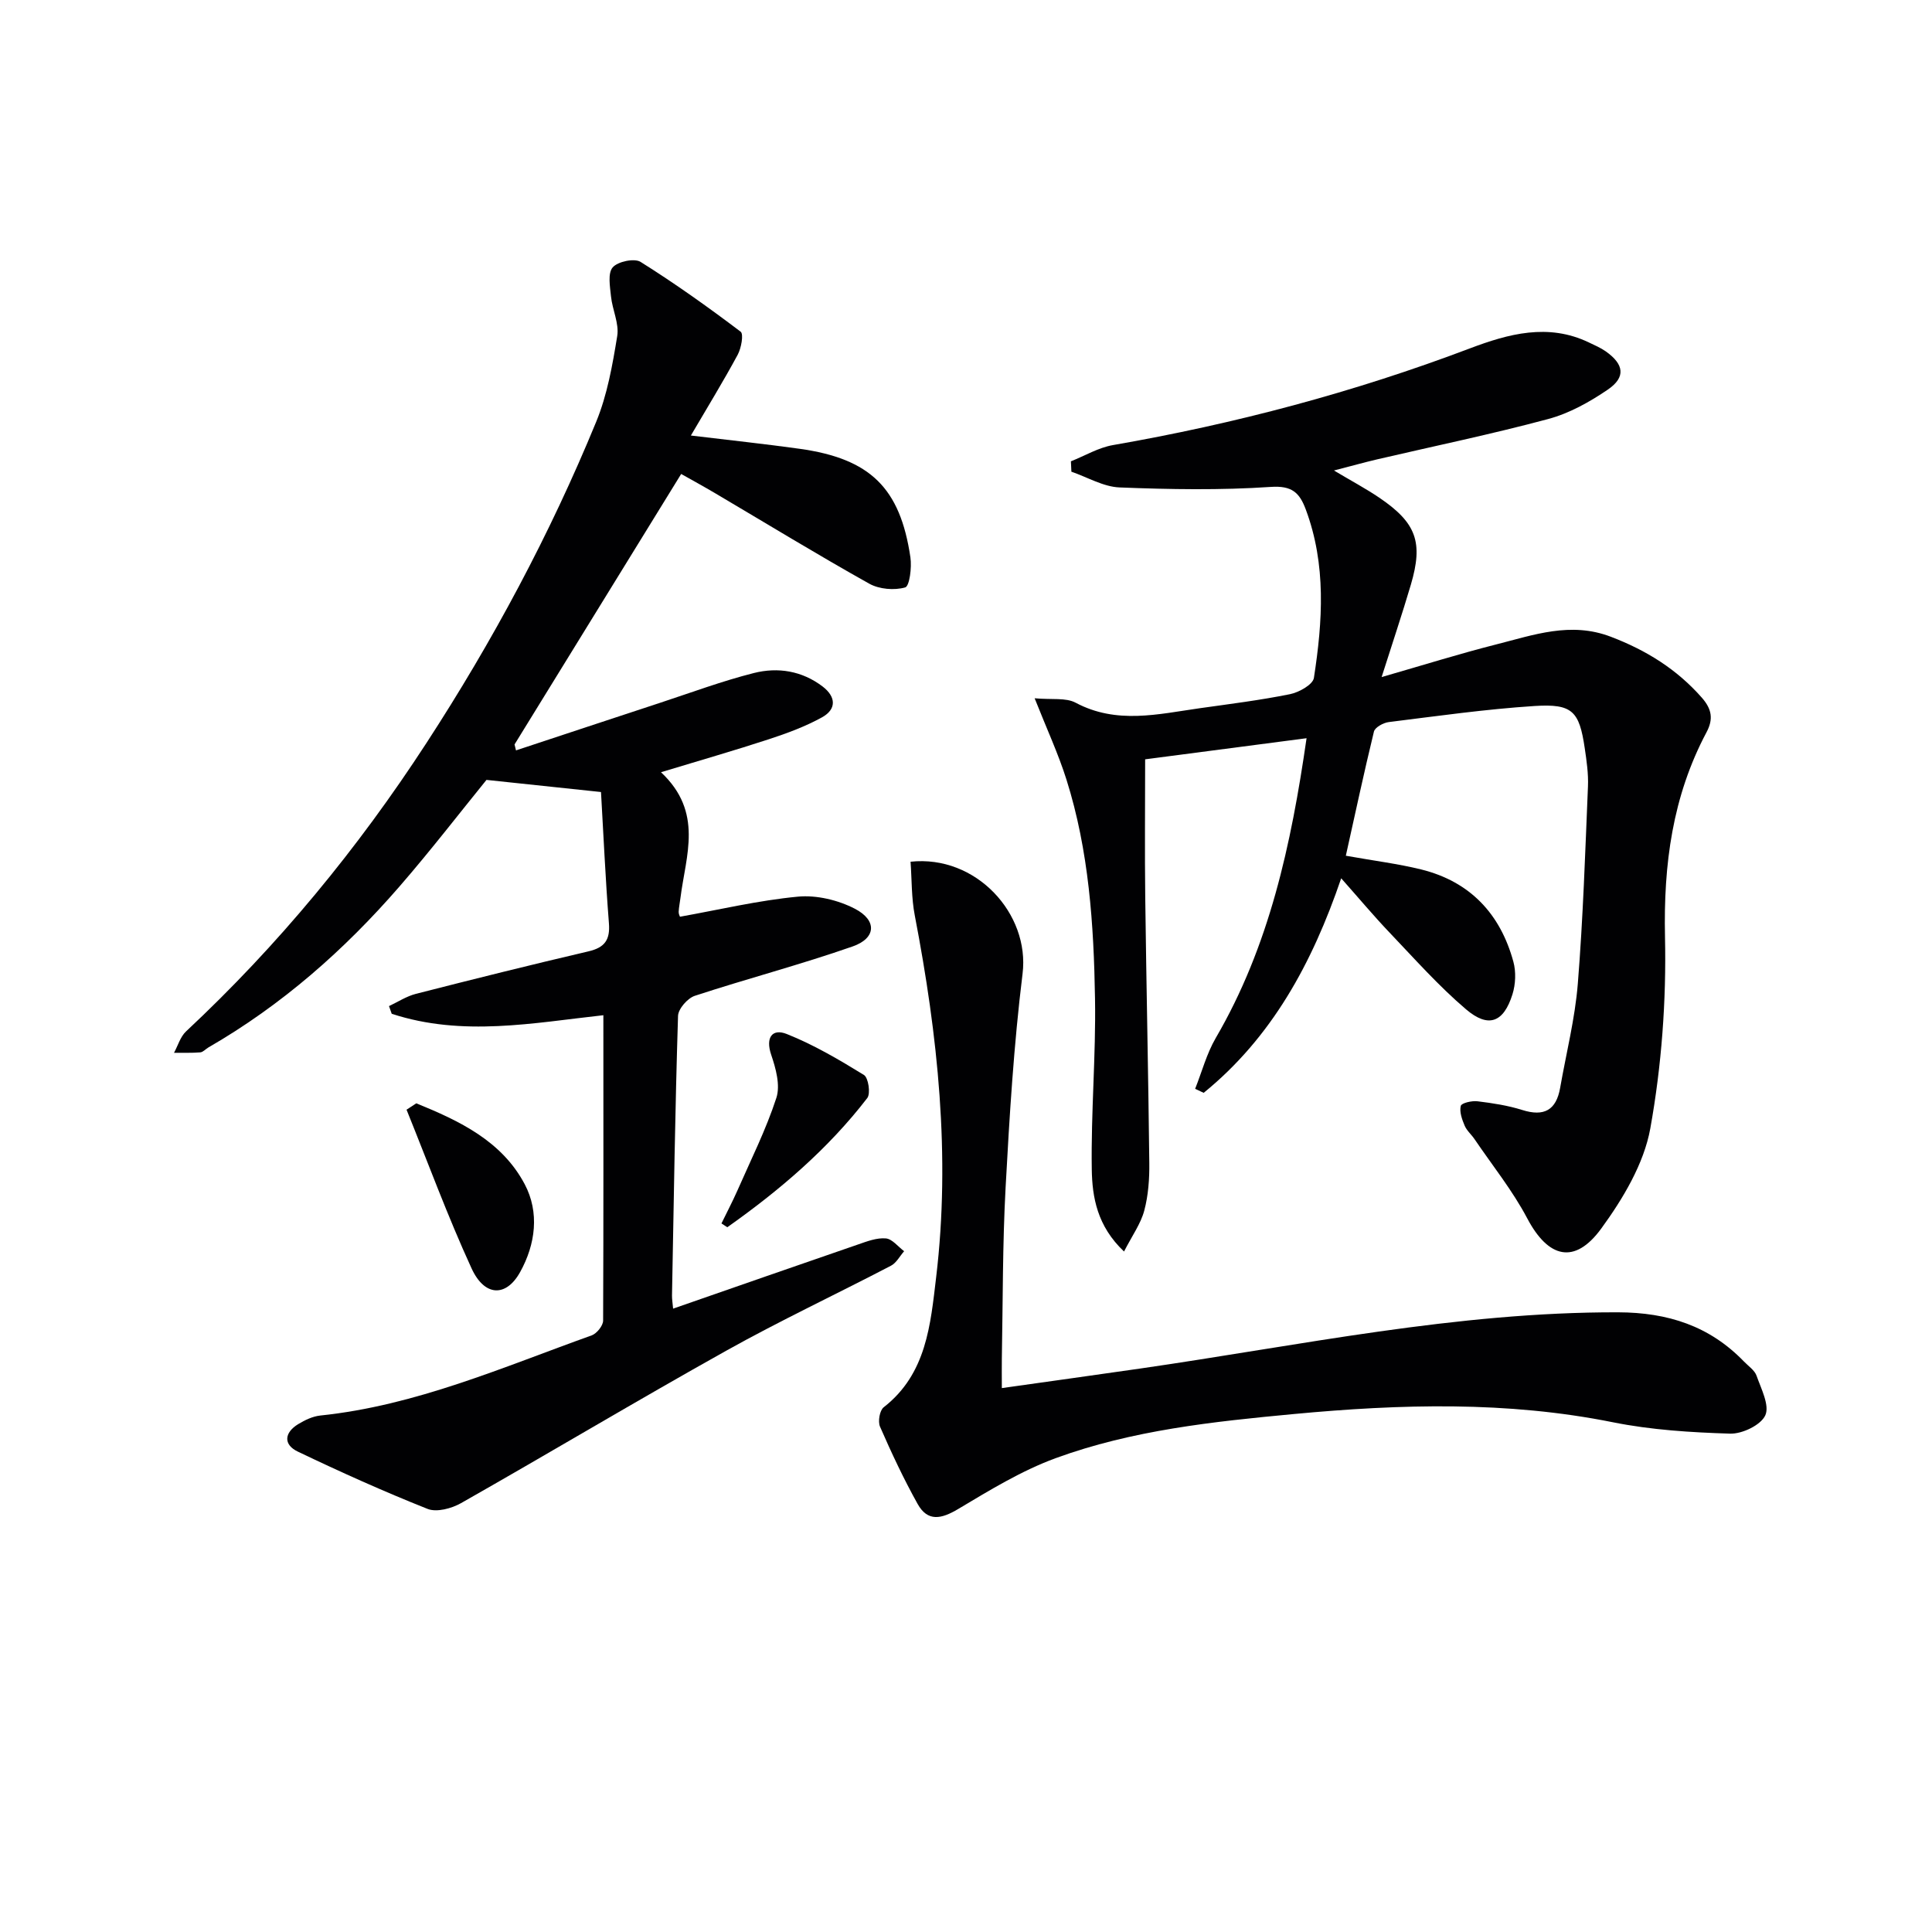 <svg enable-background="new 0 0 400 400" viewBox="0 0 400 400" xmlns="http://www.w3.org/2000/svg"><g fill="#010103"><path d="m124.92 210.19c-14.36 1.57-29.16 4.52-43.82-.3-.19-.53-.38-1.06-.56-1.59 1.84-.86 3.61-2.03 5.55-2.53 11.89-3.04 23.79-6.01 35.74-8.8 3.39-.79 4.51-2.39 4.24-5.83-.72-9.2-1.13-18.43-1.64-27.16-8.49-.9-15.66-1.66-23.71-2.51-5.45 6.7-11.52 14.59-18.04 22.1-11.41 13.15-24.37 24.55-39.53 33.29-.57.33-1.1.97-1.68 1.02-1.8.15-3.62.07-5.44.09.81-1.49 1.31-3.32 2.48-4.42 19.08-17.83 35.55-37.83 49.77-59.7 13.73-21.1 25.59-43.23 35.15-66.51 2.3-5.59 3.38-11.76 4.36-17.77.42-2.59-1.01-5.44-1.29-8.21-.21-2.04-.7-4.78.35-6s4.48-1.94 5.77-1.14c7.13 4.47 14 9.37 20.72 14.45.66.5.13 3.41-.61 4.78-2.96 5.48-6.22 10.8-9.69 16.72 8.2.99 15.38 1.75 22.53 2.75 14.58 2.04 20.8 8.08 22.92 22.47.31 2.09-.18 5.97-1.08 6.23-2.26.64-5.38.38-7.45-.78-10.74-6.01-21.24-12.43-31.84-18.69-2.42-1.43-4.89-2.78-7.09-4.02-11.57 18.78-23.04 37.39-34.5 56 .1.41.2.82.3 1.23 9.95-3.29 19.9-6.59 29.86-9.86 6.45-2.12 12.83-4.5 19.4-6.16 4.96-1.25 9.95-.46 14.22 2.79 2.8 2.14 2.91 4.71-.13 6.39-3.44 1.9-7.21 3.29-10.96 4.52-7.04 2.31-14.17 4.35-22.37 6.84 8.85 8.29 5.13 17.26 4.04 25.96-.12.98-.33 1.96-.38 2.94-.02.46.25.94.27 1.02 8.21-1.47 16.27-3.39 24.44-4.16 3.85-.36 8.31.71 11.78 2.51 4.61 2.39 4.41 6.09-.44 7.79-10.77 3.77-21.85 6.67-32.7 10.23-1.5.49-3.43 2.69-3.48 4.16-.6 19.29-.89 38.6-1.25 57.9-.01.78.13 1.56.23 2.71 12.98-4.51 25.64-8.94 38.33-13.3 1.85-.64 3.86-1.41 5.72-1.24 1.33.12 2.52 1.71 3.78 2.65-.9 1.02-1.6 2.42-2.72 3-11.35 5.92-22.96 11.37-34.13 17.61-18.42 10.29-36.53 21.13-54.89 31.55-1.96 1.11-5.05 1.94-6.93 1.19-9.09-3.61-18.03-7.64-26.86-11.86-3.04-1.45-2.81-3.93.08-5.69 1.38-.84 2.99-1.61 4.57-1.78 19.76-2.05 37.77-10 56.18-16.59 1.06-.38 2.38-2.01 2.38-3.07.09-20.95.05-41.9.05-63.22z"/><path d="m278.64 177.17c5.87 1.05 10.81 1.66 15.6 2.84 10.12 2.51 16.39 9.19 19.09 19.11.57 2.09.46 4.66-.19 6.74-1.82 5.82-4.96 7.07-9.6 3.12-5.67-4.82-10.65-10.45-15.81-15.86-3.3-3.46-6.37-7.13-10.05-11.28-6.04 17.72-14.43 32.99-28.47 44.42-.59-.28-1.18-.55-1.77-.83 1.4-3.52 2.38-7.27 4.26-10.51 11.09-19.01 15.61-39.93 18.81-62.08-11.61 1.52-22.57 2.95-33.42 4.37 0 9.74-.1 19.18.02 28.62.23 18.31.64 36.61.84 54.92.04 3.3-.2 6.72-1.04 9.88-.72 2.72-2.49 5.16-4.19 8.48-5.56-5.25-6.59-11.23-6.68-17-.18-11.79.87-23.6.67-35.39-.25-15.29-1.26-30.58-5.91-45.31-1.68-5.33-4.05-10.43-6.59-16.84 3.55.33 6.45-.17 8.49.92 8.49 4.52 17.08 2.36 25.7 1.14 6.24-.88 12.51-1.66 18.69-2.91 1.86-.38 4.73-1.98 4.94-3.37 1.81-11.7 2.59-23.44-1.69-34.89-1.29-3.45-2.85-4.95-7.24-4.65-10.39.7-20.87.52-31.29.11-3.37-.13-6.66-2.12-9.99-3.26-.03-.72-.07-1.43-.1-2.15 2.9-1.15 5.7-2.84 8.71-3.36 25.25-4.39 49.89-10.93 73.87-20.01 7.98-3.02 16.23-5.29 24.66-1.24 1.19.57 2.43 1.1 3.5 1.85 3.78 2.67 4.18 5.34.44 7.9-3.78 2.58-8.01 4.94-12.39 6.11-11.69 3.14-23.56 5.59-35.36 8.34-2.73.64-5.44 1.4-8.97 2.31 3.55 2.12 6.56 3.72 9.37 5.62 7.69 5.21 9.15 9.22 6.55 18.03-1.81 6.12-3.84 12.17-6.05 19.12 8.53-2.45 16.07-4.82 23.73-6.76 7.76-1.96 15.41-4.77 23.72-1.59 7.34 2.8 13.65 6.71 18.85 12.62 2.08 2.37 2.41 4.45.96 7.17-7.05 13.26-8.91 27.37-8.59 42.34.29 13.22-.7 26.66-3.04 39.66-1.32 7.32-5.66 14.57-10.16 20.74-5.52 7.56-10.99 6.09-15.32-2.11-3.05-5.78-7.23-10.97-10.92-16.41-.65-.96-1.62-1.77-2.05-2.81-.54-1.28-1.1-2.85-.79-4.07.15-.6 2.31-1.1 3.47-.95 3.12.38 6.27.86 9.25 1.8 4.52 1.43 7.04.04 7.85-4.58 1.26-7.19 3.08-14.33 3.66-21.57 1.09-13.58 1.53-27.22 2.1-40.84.11-2.63-.28-5.31-.67-7.94-1.13-7.63-2.54-9.21-10.38-8.71-10.1.65-20.15 2.08-30.2 3.33-1.12.14-2.84 1.09-3.06 1.96-2.07 8.51-3.9 17.09-5.82 25.71z"/><path d="m188.52 178.41c13.57-1.46 24.73 10.79 23.19 23.2-1.81 14.66-2.71 29.46-3.51 44.22-.64 11.79-.56 23.62-.78 35.44-.03 1.79 0 3.58 0 6.12 10.03-1.42 19.38-2.71 28.72-4.06 32.86-4.75 65.43-11.72 98.89-11.63 10.26.03 18.91 2.81 26.03 10.18.92.96 2.22 1.81 2.62 2.96.95 2.7 2.73 6.12 1.81 8.18-.91 2.02-4.78 3.88-7.29 3.8-8.1-.25-16.31-.76-24.24-2.35-21.98-4.42-43.96-3.78-66.08-1.71-16.74 1.57-33.46 3.34-49.32 9.14-7.07 2.59-13.67 6.64-20.19 10.53-3.47 2.07-6.3 2.69-8.39-1.06-2.88-5.17-5.41-10.56-7.78-15.99-.47-1.07-.08-3.37.76-4.02 8.88-6.91 9.69-17.14 10.86-26.93 3.01-25.18.34-50.09-4.42-74.87-.71-3.65-.61-7.46-.88-11.15z"/><path d="m86.19 228.43c8.9 3.62 17.7 7.78 22.45 16.76 3.07 5.81 2.26 12.4-.96 18.19-2.89 5.21-7.36 5.1-10.06-.8-4.93-10.74-9.01-21.86-13.45-32.83.67-.44 1.34-.88 2.02-1.32z"/><path d="m149.37 253.3c1.1-2.27 2.28-4.5 3.3-6.81 2.79-6.36 5.93-12.62 8.07-19.19.85-2.61-.12-6.12-1.08-8.94-1.22-3.62.28-5.46 3.23-4.28 5.58 2.22 10.85 5.32 15.98 8.48.92.57 1.41 3.84.69 4.78-8.14 10.57-18.17 19.11-28.98 26.75-.4-.26-.8-.52-1.21-.79z"/></g></svg>